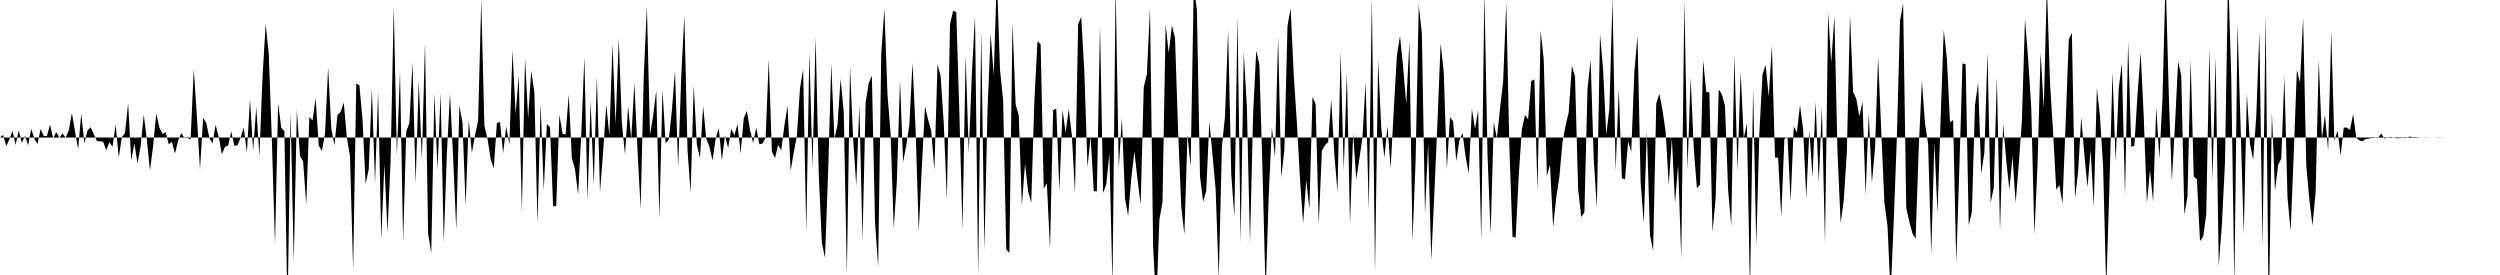 <svg viewBox="0 0 200 22" >
<polyline points="0,11 0.25,10.80 0.50,11.69 0.75,11.15 1,10.48 1.25,11.59 1.50,10.44 1.75,11.43 2,10.86 2.25,11.63 2.50,10.31 2.75,11.10 3,11.52 3.25,10.32 3.50,10.87 3.75,10.90 4,9.97 4.25,11.06 4.50,10.57 4.75,11.03 5,10.67 5.25,11.01 5.50,10.44 5.75,9.04 6,10.50 6.25,11.94 6.50,9.08 6.75,11.47 7,10.44 7.25,10.18 7.50,10.72 7.75,11.28 8,11.31 8.25,11.33 8.50,12.03 8.75,11.37 9,11.75 9.25,9.97 9.50,12.60 9.75,10.97 10,10.65 10.25,8.26 10.50,12.83 10.75,11.47 11,13.06 11.25,11.71 11.50,9.18 11.75,11.20 12,13.65 12.25,11.66 12.50,9.08 12.75,10.20 13,10.71 13.25,10.57 13.50,11.54 13.75,11.35 14,12.29 14.25,11.25 14.50,10.65 14.75,11.04 15,11.04 15.25,11.14 15.50,5.53 15.75,9.30 16,13.58 16.25,9.42 16.50,9.83 16.75,11.03 17,11.47 17.25,9.98 17.50,10.98 17.75,12.34 18,11.75 18.25,11.65 18.50,10.52 18.75,11.67 19,11.62 19.25,11.02 19.50,10.20 19.75,12.21 20,7.94 20.25,12.07 20.50,8.56 20.75,12.50 21,6.19 21.25,1.92 21.50,4.28 21.75,11.22 22,19.59 22.25,8.26 22.50,10.22 22.75,10.50 23,25.05 23.25,8.95 23.50,20.97 23.75,8.80 24,12.49 24.25,12.91 24.50,16.37 24.75,9.36 25,9.64 25.25,7.85 25.50,11.64 25.75,12.08 26,10.71 26.25,5.40 26.50,10.23 26.75,11.64 27,9.19 27.25,8.96 27.50,8.20 27.75,11.01 28,12.50 28.25,21.56 28.50,6.69 28.75,6.82 29,9.57 29.25,14.71 29.50,13.53 29.75,7.08 30,14.65 30.25,7.38 30.50,19.15 30.75,13.13 31,18.58 31.25,12.81 31.50,0.52 31.75,12.44 32,5.73 32.25,19.32 32.50,10.52 32.75,9.85 33,4.99 33.25,14.70 33.50,6.45 33.75,12.78 34,3.42 34.25,18.69 34.50,20.23 34.75,7.43 35,13.58 35.25,7.43 35.50,19.42 35.75,12.29 36,7.47 36.25,12.60 36.50,18.38 36.75,8.44 37,9.83 37.25,16.48 37.50,9.61 37.75,12.23 38,10.82 38.25,9.65 38.50,0.01 38.75,10.04 39,11.10 39.25,12.71 39.50,13.48 39.75,9.84 40,9.77 40.25,12.25 40.50,10.14 40.75,11.57 41,4.02 41.25,9.12 41.50,6.06 41.75,16.96 42,4.64 42.25,9.44 42.50,5.65 42.75,7.42 43,17.91 43.25,8.29 43.50,15.23 43.75,9.92 44,10.18 44.25,16.51 44.50,16.49 44.75,9.17 45,10.70 45.25,10.76 45.50,7.57 45.75,12.66 46,13.54 46.25,15.57 46.50,10.79 46.75,4.60 47,16.01 47.25,8.09 47.50,14.82 47.75,6.12 48,15.37 48.25,12.16 48.50,8.37 48.75,10.85 49,3.54 49.25,9.96 49.50,3.07 49.75,9.85 50,12.37 50.25,8.50 50.50,11.12 50.75,6.65 51,12 51.25,16.72 51.50,6.09 51.75,0.53 52,10.79 52.25,9.27 52.50,7.25 52.75,17.46 53,7.18 53.25,11.46 53.50,11.18 53.75,8.84 54,5.68 54.25,13.41 54.50,6.10 54.75,1.25 55,11.99 55.25,15.43 55.50,6.83 55.75,11.59 56,12.65 56.25,8.48 56.50,11.10 56.75,11.72 57,12.84 57.25,11.12 57.50,10.25 57.75,12.82 58,10.82 58.25,11.84 58.50,10.31 58.75,10.83 59,9.93 59.25,12.26 59.50,9.47 59.75,8.87 60,10.39 60.25,11.43 60.50,10.22 60.75,11.54 61,11.48 61.25,11.02 61.50,4.76 61.75,12.12 62,12.65 62.25,11.60 62.50,12.02 62.75,10.06 63,8.47 63.25,13.66 63.50,12.21 63.75,10.86 64,7.06 64.25,5.55 64.50,18.58 64.75,4.12 65,13.45 65.25,2.93 65.50,13.96 65.75,19.41 66,20.64 66.25,13.77 66.50,5.07 66.75,11.09 67,10 67.25,6.30 67.50,8.98 67.75,21.92 68,5.34 68.25,11.08 68.50,14.86 68.75,8.39 69,19.24 69.25,8.19 69.50,6.64 69.75,6.06 70,17.74 70.25,21.34 70.50,4.31 70.75,0.69 71,7.57 71.25,10.74 71.50,18.27 71.75,14.45 72,6.45 72.25,12.97 72.50,11.63 72.75,9.97 73,5.03 73.25,10.42 73.50,18.53 73.75,13.29 74,8.49 74.25,9.58 74.50,10.48 74.75,13.63 75,5.13 75.25,6.10 75.50,9.83 75.75,15.96 76,1.93 76.25,0.87 76.50,0.96 76.75,9.05 77,18.35 77.25,4.48 77.50,12.22 77.75,5.90 78,1.29 78.25,22.07 78.50,2.48 78.75,20 79,8.86 79.25,2.71 79.50,6 79.75,-1.95 80,5.58 80.25,8 80.50,19.94 80.75,20.24 81,1.84 81.25,8.35 81.50,9.22 81.75,16.45 82,13.10 82.25,15.31 82.50,16.22 82.75,8.03 83,3.29 83.25,3.56 83.50,15.09 83.75,14.66 84,19.92 84.25,8.82 84.50,8.67 84.75,15.28 85,8.79 85.25,10.61 85.50,8.72 85.75,10.84 86,15.45 86.25,1.94 86.50,1.35 86.75,5.80 87,13.39 87.25,10.90 87.50,15.30 87.75,15.30 88,2.06 88.25,15.45 88.50,14.75 88.75,12.26 89,22.80 89.25,-1.18 89.50,13.47 89.75,9.45 90,15.87 90.25,17.28 90.50,14.30 90.75,12.11 91,14.34 91.25,16.38 91.50,6.97 91.75,5.95 92,0.65 92.25,19.72 92.50,24.48 92.75,17.58 93,16.15 93.25,1.96 93.50,4.26 93.75,2.04 94,3 94.25,10.51 94.50,16.54 94.75,18.75 95,10.78 95.25,13.34 95.50,-1.09 95.75,0.76 96,14.13 96.25,16.12 96.50,15.26 96.75,9.71 97,12.39 97.25,15.12 97.50,22.29 97.75,11.79 98,9.30 98.25,2.39 98.50,13.94 98.75,17.35 99,1.32 99.25,19.40 99.50,4.21 99.75,8.55 100,19.45 100.25,9.08 100.50,4.04 100.75,5.14 101,13.62 101.25,23.44 101.50,15.60 101.75,10.20 102,12.58 102.25,2.94 102.50,14.21 102.75,11.98 103,2.08 103.25,0.65 103.50,6.02 103.75,9.81 104,14.34 104.25,17.87 104.50,14.41 104.75,16.72 105,7.74 105.25,8.35 105.50,17.96 105.75,12.06 106,11.62 106.25,11.37 106.50,7.98 106.75,12.40 107,15.35 107.25,4.17 107.50,13.63 107.75,5.81 108,17.94 108.25,10.68 108.50,14.35 108.75,12.70 109,10.97 109.25,6.55 109.50,16.82 109.75,-0.25 110,21.84 110.25,4.82 110.50,10.25 110.75,12.62 111,10.09 111.25,13.48 111.50,8.82 111.75,4.47 112,2.88 112.25,5.36 112.50,8.34 112.75,3.33 113,19.30 113.25,12.79 113.50,0.42 113.75,2.68 114,17.09 114.25,11.52 114.50,20.84 114.75,15.41 115,9.69 115.25,3.46 115.50,5.77 115.75,13.53 116,9.38 116.25,9.71 116.50,12.88 116.75,11.23 117,10.64 117.25,12.55 117.50,13.89 117.75,8.72 118,10.30 118.25,8.83 118.50,19.25 118.75,-0.68 119,12.35 119.25,18.72 119.50,9.76 119.75,11.07 120,8.71 120.25,6.54 120.50,0.23 120.75,11.77 121,18.93 121.25,19.02 121.50,14.04 121.75,10.34 122,9.21 122.25,9.54 122.50,6.48 122.75,6.35 123,15.25 123.25,2.45 123.50,4.80 123.75,14.08 124,13.19 124.25,18.15 124.50,15.80 124.75,14.15 125,11.36 125.25,10.04 125.50,8.96 125.75,5.26 126,6.11 126.25,15.11 126.50,17.36 126.75,17 127,7.12 127.25,4.78 127.50,12.75 127.75,16.64 128,2.71 128.25,5.58 128.50,10.78 128.75,8.70 129,-0.13 129.25,13.67 129.50,7.09 129.75,14.26 130,14.35 130.25,11.32 130.50,12.13 130.75,5.72 131,2.86 131.25,14.55 131.50,17.86 131.75,10.52 132,18.79 132.25,20.07 132.50,8.27 132.75,7.51 133,8.80 133.25,10.53 133.50,14.80 133.75,11.06 134,16.25 134.25,13.22 134.50,20.67 134.75,0.01 135,13.58 135.25,6.21 135.50,11.84 135.75,15.06 136,14.78 136.25,4.82 136.50,7.36 136.75,7.39 137,18.56 137.25,15.91 137.50,7.15 137.75,7.54 138,8.47 138.25,15.22 138.50,18.06 138.75,4.36 139,13.66 139.25,5.72 139.50,11.05 139.75,9.90 140,23.43 140.25,7.04 140.50,19.70 140.75,10.62 141,5.95 141.25,5.19 141.50,7.73 141.75,3.66 142,12.60 142.25,12.62 142.50,17.37 142.75,11.11 143,10.98 143.25,16.11 143.50,10.12 143.75,10.60 144,8.40 144.25,10.36 144.50,15.84 144.75,10.43 145,14.17 145.25,8.11 145.50,14.63 145.75,8.60 146,19.46 146.25,1.01 146.50,5.01 146.75,1.29 147,12.17 147.25,17.83 147.50,16.05 147.75,12.12 148,1.16 148.25,7.35 148.50,7.89 148.75,9.32 149,8.14 149.25,15.61 149.50,9.08 149.75,14.66 150,11.91 150.25,4.56 150.50,10.49 150.75,16.17 151,18.07 151.25,23.59 151.50,17.64 151.75,10.99 152,1.68 152.25,0.27 152.50,16.63 152.75,17.76 153,18.69 153.25,19.10 153.50,11.82 153.75,6.47 154,9.88 154.25,11.53 154.50,20.32 154.75,11.45 155,17.02 155.25,9.51 155.50,2.39 155.75,4.68 156,9.78 156.25,9.60 156.50,21.03 156.75,13.38 157,5.07 157.25,5.14 157.50,18.02 157.75,16.97 158,8.41 158.25,6.62 158.50,13.89 158.75,12.19 159,4.21 159.25,16.22 159.50,15.01 159.75,6.22 160,18.46 160.25,9.90 160.50,12.83 160.75,15.19 161,12.51 161.25,16.23 161.50,13.14 161.75,9.71 162,1.54 162.25,4.67 162.50,8.61 162.75,18.81 163,13.23 163.25,4.19 163.50,8.70 163.75,-1.20 164,6.62 164.25,10.64 164.50,15.18 164.75,14.81 165,16.29 165.25,9.90 165.50,3.16 165.75,2.61 166,15.86 166.25,13.74 166.50,9.41 166.75,12.37 167,14.98 167.25,12.01 167.50,16.57 167.75,7.05 168,9.33 168.25,13.35 168.50,23.14 168.75,15.06 169,5.76 169.25,12.94 169.50,7.05 169.75,5.06 170,15.66 170.25,3.35 170.50,11.75 170.75,11.65 171,7.59 171.25,4.21 171.50,9.33 171.75,16.24 172,13.61 172.25,16.15 172.50,8.57 172.75,12.70 173,7.85 173.25,-1.82 173.50,7.48 173.75,14.48 174,9.98 174.25,4.91 174.50,6.05 174.75,17.17 175,15.73 175.25,4.76 175.50,14.14 175.75,14.33 176,19.28 176.25,18.95 176.50,17.15 176.75,3.88 177,14.41 177.25,4.52 177.50,21.28 177.75,17.97 178,12.97 178.25,-2.25 178.50,6.22 178.75,22.90 179,1.89 179.25,10.20 179.50,18.72 179.75,7.51 180,11.53 180.25,12.78 180.50,9.33 180.75,2.54 181,19.82 181.25,1.13 181.50,25.67 181.75,8.96 182,15.25 182.25,13.19 182.50,12.69 182.75,6.11 183,15.80 183.25,18.48 183.50,12.29 183.75,5.59 184,6.61 184.25,1.42 184.50,13.21 184.75,16.01 185,18.05 185.25,15.36 185.50,4.79 185.75,11.08 186,9.21 186.25,12.05 186.50,2.54 186.75,11.29 187,10.44 187.25,12.44 187.50,10.21 187.75,10.21 188,10.39 188.25,9.12 188.50,11.02 188.75,11.23 189,11.30 189.25,11.12 189.50,11.09 189.75,11.04 190,11.03 190.25,11.03 190.50,10.68 190.75,11.09 191,10.99 191.25,10.95 191.50,11 191.75,11.07 192,11.04 192.25,11.03 192.50,11.05 192.75,10.92 193,10.97 193.25,10.96 193.50,10.99 193.75,11 194,11.02 194.25,10.99 194.50,11 194.75,11 195,10.99 195.25,10.99 195.50,11 195.75,11 196,11 196.25,11 196.50,11 196.75,11 197,11 197.25,11 197.50,11 197.75,11 198,11 198.25,11 198.50,11 198.75,11 199,11 199.25,11 199.50,11 199.75,11 " />
</svg>